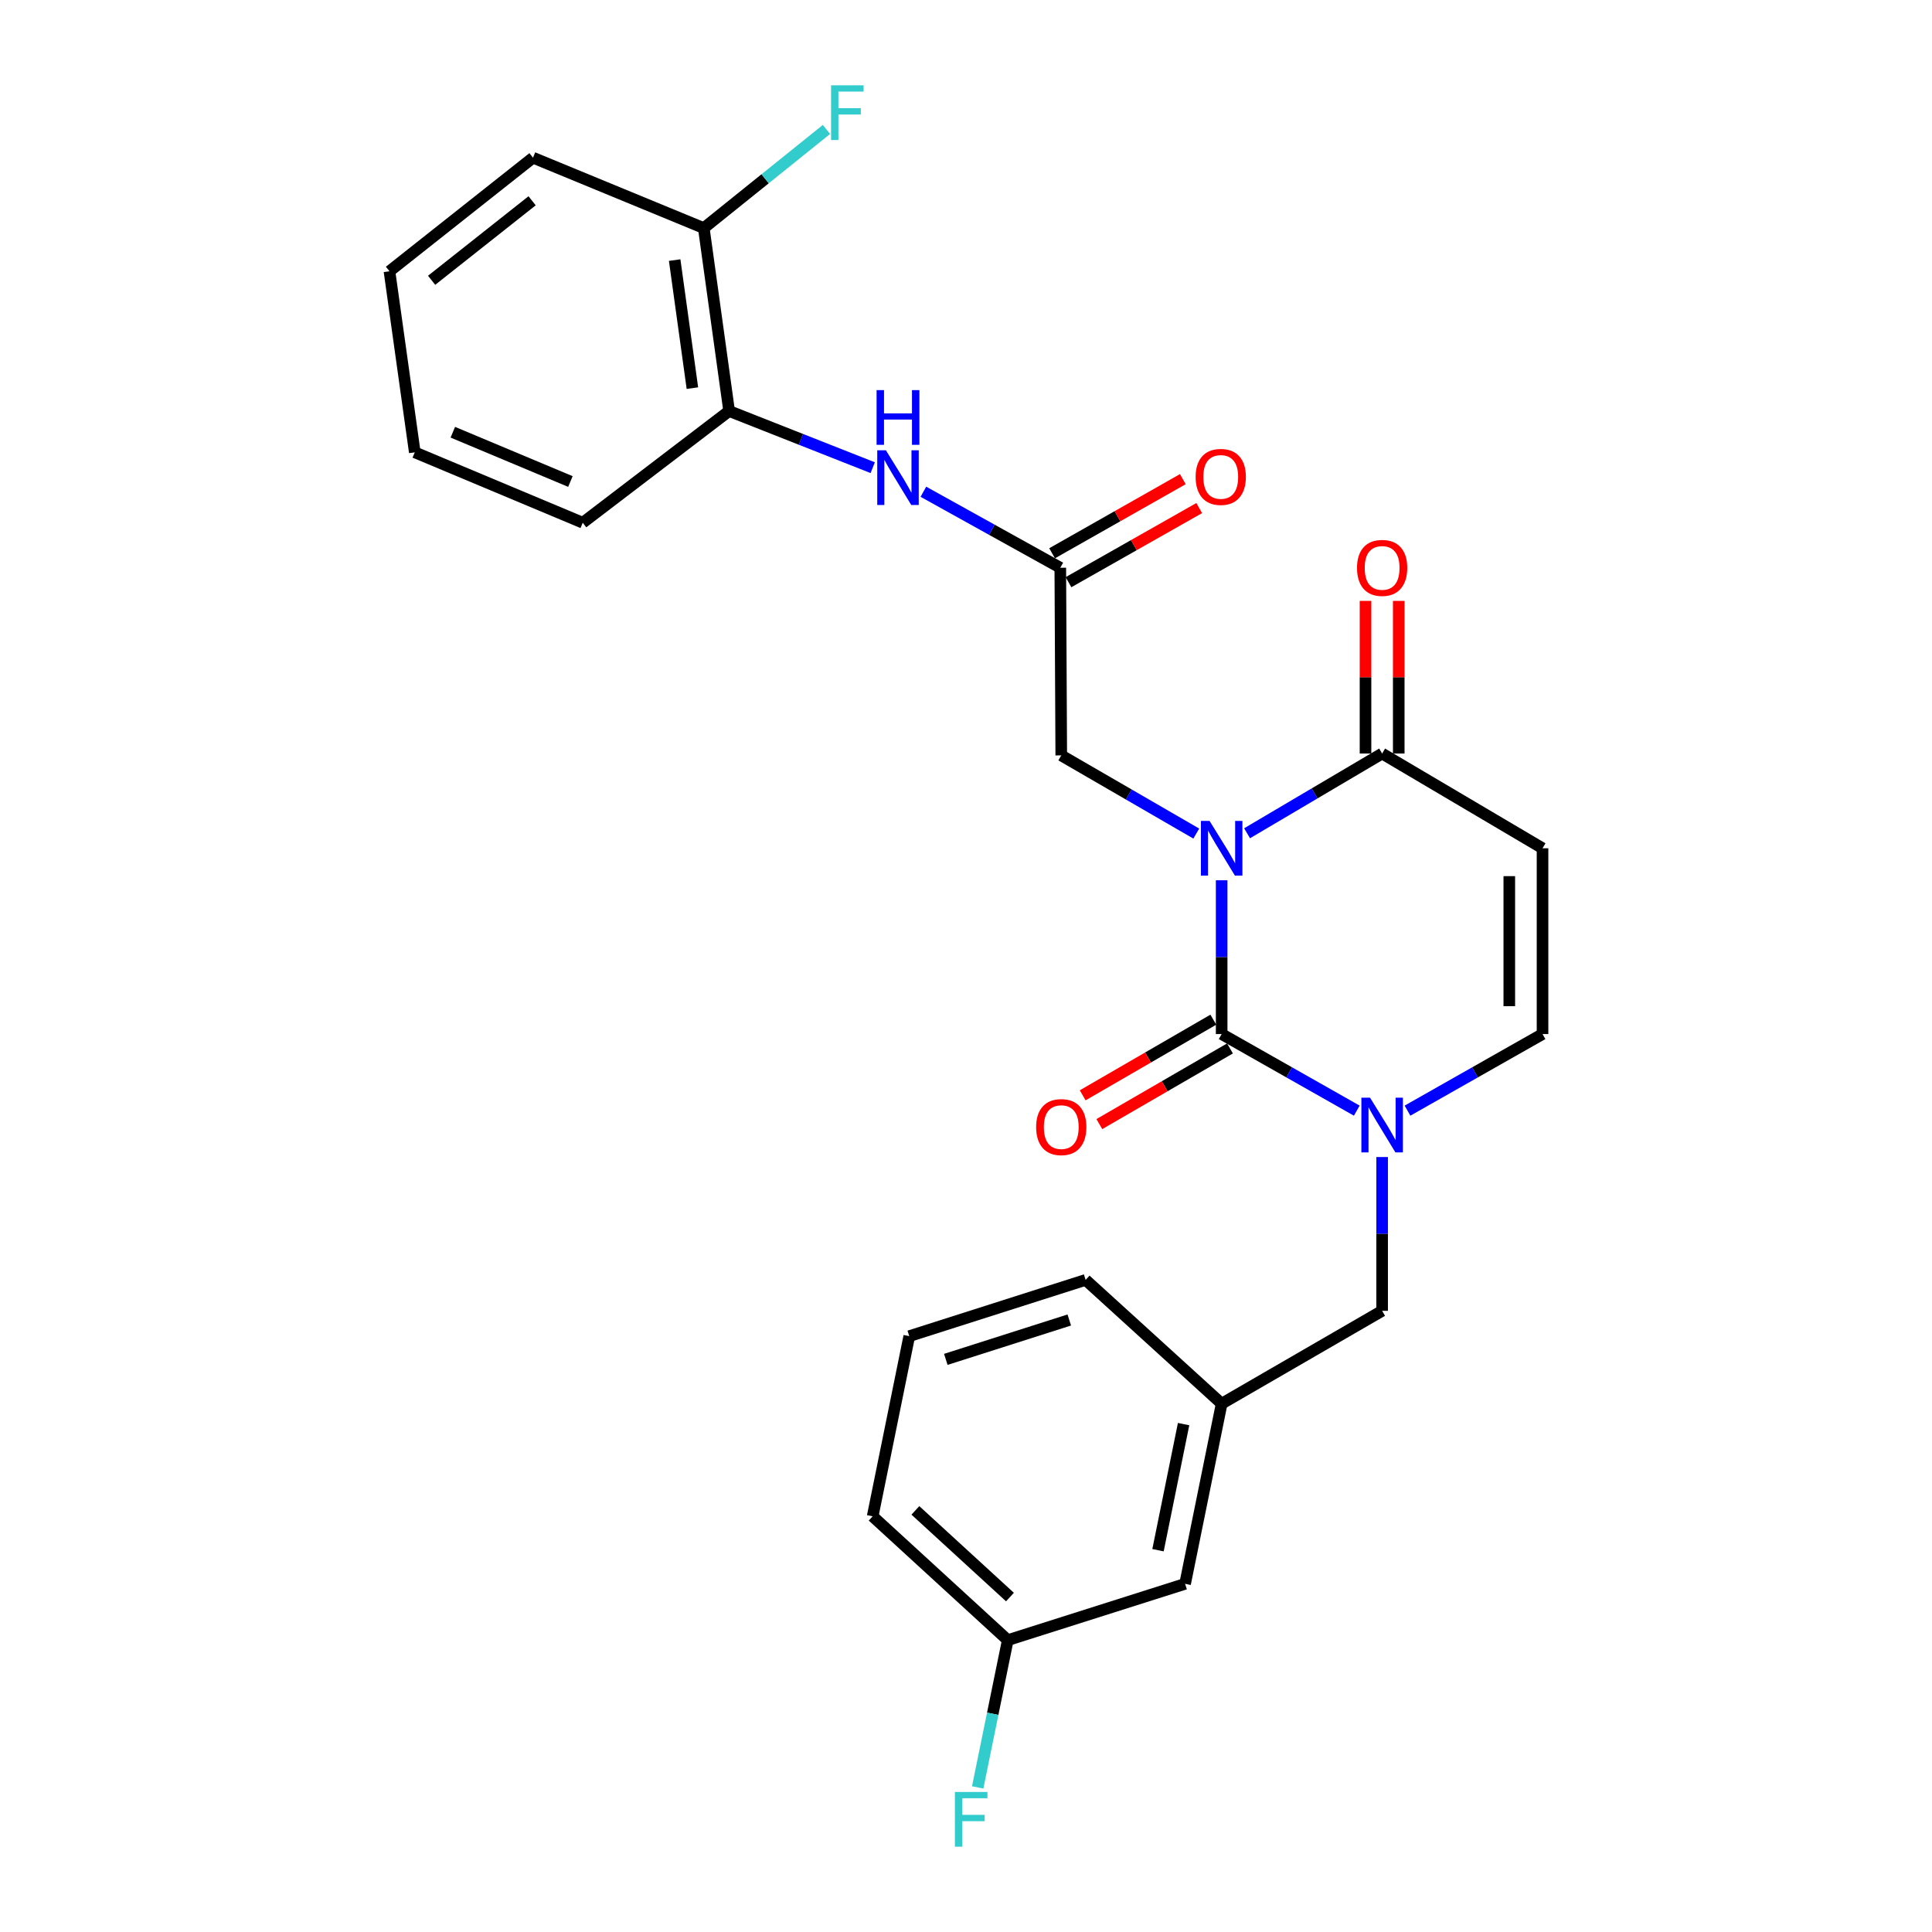 <?xml version='1.0' encoding='iso-8859-1'?>
<svg version='1.1' baseProfile='full'
              xmlns='http://www.w3.org/2000/svg'
                      xmlns:rdkit='http://www.rdkit.org/xml'
                      xmlns:xlink='http://www.w3.org/1999/xlink'
                  xml:space='preserve'
width='1000px' height='1000px' viewBox='0 0 1000 1000'>
<!-- END OF HEADER -->
<rect style='opacity:1.0;fill:#FFFFFF;stroke:none' width='1000' height='1000' x='0' y='0'> </rect>
<path class='bond-0' d='M 632.328,455.628 L 632.328,495.428' style='fill:none;fill-rule:evenodd;stroke:#0000FF;stroke-width:6px;stroke-linecap:butt;stroke-linejoin:miter;stroke-opacity:1' />
<path class='bond-0' d='M 632.328,495.428 L 632.328,535.228' style='fill:none;fill-rule:evenodd;stroke:#000000;stroke-width:6px;stroke-linecap:butt;stroke-linejoin:miter;stroke-opacity:1' />
<path class='bond-2' d='M 645.479,431.299 L 680.434,410.663' style='fill:none;fill-rule:evenodd;stroke:#0000FF;stroke-width:6px;stroke-linecap:butt;stroke-linejoin:miter;stroke-opacity:1' />
<path class='bond-2' d='M 680.434,410.663 L 715.389,390.026' style='fill:none;fill-rule:evenodd;stroke:#000000;stroke-width:6px;stroke-linecap:butt;stroke-linejoin:miter;stroke-opacity:1' />
<path class='bond-5' d='M 619.19,431.456 L 584.247,411.224' style='fill:none;fill-rule:evenodd;stroke:#0000FF;stroke-width:6px;stroke-linecap:butt;stroke-linejoin:miter;stroke-opacity:1' />
<path class='bond-5' d='M 584.247,411.224 L 549.305,390.991' style='fill:none;fill-rule:evenodd;stroke:#000000;stroke-width:6px;stroke-linecap:butt;stroke-linejoin:miter;stroke-opacity:1' />
<path class='bond-1' d='M 632.328,535.228 L 667.295,555.051' style='fill:none;fill-rule:evenodd;stroke:#000000;stroke-width:6px;stroke-linecap:butt;stroke-linejoin:miter;stroke-opacity:1' />
<path class='bond-1' d='M 667.295,555.051 L 702.262,574.874' style='fill:none;fill-rule:evenodd;stroke:#0000FF;stroke-width:6px;stroke-linecap:butt;stroke-linejoin:miter;stroke-opacity:1' />
<path class='bond-10' d='M 628.018,527.784 L 594.206,547.362' style='fill:none;fill-rule:evenodd;stroke:#000000;stroke-width:6px;stroke-linecap:butt;stroke-linejoin:miter;stroke-opacity:1' />
<path class='bond-10' d='M 594.206,547.362 L 560.394,566.94' style='fill:none;fill-rule:evenodd;stroke:#FF0000;stroke-width:6px;stroke-linecap:butt;stroke-linejoin:miter;stroke-opacity:1' />
<path class='bond-10' d='M 636.638,542.671 L 602.826,562.249' style='fill:none;fill-rule:evenodd;stroke:#000000;stroke-width:6px;stroke-linecap:butt;stroke-linejoin:miter;stroke-opacity:1' />
<path class='bond-10' d='M 602.826,562.249 L 569.014,581.828' style='fill:none;fill-rule:evenodd;stroke:#FF0000;stroke-width:6px;stroke-linecap:butt;stroke-linejoin:miter;stroke-opacity:1' />
<path class='bond-8' d='M 715.389,598.88 L 715.389,638.68' style='fill:none;fill-rule:evenodd;stroke:#0000FF;stroke-width:6px;stroke-linecap:butt;stroke-linejoin:miter;stroke-opacity:1' />
<path class='bond-8' d='M 715.389,638.68 L 715.389,678.479' style='fill:none;fill-rule:evenodd;stroke:#000000;stroke-width:6px;stroke-linecap:butt;stroke-linejoin:miter;stroke-opacity:1' />
<path class='bond-26' d='M 728.515,574.871 L 763.464,555.049' style='fill:none;fill-rule:evenodd;stroke:#0000FF;stroke-width:6px;stroke-linecap:butt;stroke-linejoin:miter;stroke-opacity:1' />
<path class='bond-26' d='M 763.464,555.049 L 798.412,535.228' style='fill:none;fill-rule:evenodd;stroke:#000000;stroke-width:6px;stroke-linecap:butt;stroke-linejoin:miter;stroke-opacity:1' />
<path class='bond-3' d='M 715.389,390.026 L 798.412,439.064' style='fill:none;fill-rule:evenodd;stroke:#000000;stroke-width:6px;stroke-linecap:butt;stroke-linejoin:miter;stroke-opacity:1' />
<path class='bond-11' d='M 723.99,390.026 L 723.99,350.526' style='fill:none;fill-rule:evenodd;stroke:#000000;stroke-width:6px;stroke-linecap:butt;stroke-linejoin:miter;stroke-opacity:1' />
<path class='bond-11' d='M 723.99,350.526 L 723.99,311.026' style='fill:none;fill-rule:evenodd;stroke:#FF0000;stroke-width:6px;stroke-linecap:butt;stroke-linejoin:miter;stroke-opacity:1' />
<path class='bond-11' d='M 706.788,390.026 L 706.788,350.526' style='fill:none;fill-rule:evenodd;stroke:#000000;stroke-width:6px;stroke-linecap:butt;stroke-linejoin:miter;stroke-opacity:1' />
<path class='bond-11' d='M 706.788,350.526 L 706.788,311.026' style='fill:none;fill-rule:evenodd;stroke:#FF0000;stroke-width:6px;stroke-linecap:butt;stroke-linejoin:miter;stroke-opacity:1' />
<path class='bond-4' d='M 798.412,439.064 L 798.412,535.228' style='fill:none;fill-rule:evenodd;stroke:#000000;stroke-width:6px;stroke-linecap:butt;stroke-linejoin:miter;stroke-opacity:1' />
<path class='bond-4' d='M 781.209,453.488 L 781.209,520.803' style='fill:none;fill-rule:evenodd;stroke:#000000;stroke-width:6px;stroke-linecap:butt;stroke-linejoin:miter;stroke-opacity:1' />
<path class='bond-6' d='M 549.305,390.991 L 548.808,293.862' style='fill:none;fill-rule:evenodd;stroke:#000000;stroke-width:6px;stroke-linecap:butt;stroke-linejoin:miter;stroke-opacity:1' />
<path class='bond-7' d='M 548.808,293.862 L 513.376,274.195' style='fill:none;fill-rule:evenodd;stroke:#000000;stroke-width:6px;stroke-linecap:butt;stroke-linejoin:miter;stroke-opacity:1' />
<path class='bond-7' d='M 513.376,274.195 L 477.943,254.528' style='fill:none;fill-rule:evenodd;stroke:#0000FF;stroke-width:6px;stroke-linecap:butt;stroke-linejoin:miter;stroke-opacity:1' />
<path class='bond-12' d='M 553.051,301.344 L 586.884,282.158' style='fill:none;fill-rule:evenodd;stroke:#000000;stroke-width:6px;stroke-linecap:butt;stroke-linejoin:miter;stroke-opacity:1' />
<path class='bond-12' d='M 586.884,282.158 L 620.716,262.973' style='fill:none;fill-rule:evenodd;stroke:#FF0000;stroke-width:6px;stroke-linecap:butt;stroke-linejoin:miter;stroke-opacity:1' />
<path class='bond-12' d='M 544.565,286.38 L 578.398,267.194' style='fill:none;fill-rule:evenodd;stroke:#000000;stroke-width:6px;stroke-linecap:butt;stroke-linejoin:miter;stroke-opacity:1' />
<path class='bond-12' d='M 578.398,267.194 L 612.23,248.008' style='fill:none;fill-rule:evenodd;stroke:#FF0000;stroke-width:6px;stroke-linecap:butt;stroke-linejoin:miter;stroke-opacity:1' />
<path class='bond-9' d='M 451.712,242.068 L 414.552,227.405' style='fill:none;fill-rule:evenodd;stroke:#0000FF;stroke-width:6px;stroke-linecap:butt;stroke-linejoin:miter;stroke-opacity:1' />
<path class='bond-9' d='M 414.552,227.405 L 377.392,212.741' style='fill:none;fill-rule:evenodd;stroke:#000000;stroke-width:6px;stroke-linecap:butt;stroke-linejoin:miter;stroke-opacity:1' />
<path class='bond-14' d='M 715.389,678.479 L 632.328,726.552' style='fill:none;fill-rule:evenodd;stroke:#000000;stroke-width:6px;stroke-linecap:butt;stroke-linejoin:miter;stroke-opacity:1' />
<path class='bond-13' d='M 377.392,212.741 L 364.279,118.059' style='fill:none;fill-rule:evenodd;stroke:#000000;stroke-width:6px;stroke-linecap:butt;stroke-linejoin:miter;stroke-opacity:1' />
<path class='bond-13' d='M 358.385,200.899 L 349.206,134.621' style='fill:none;fill-rule:evenodd;stroke:#000000;stroke-width:6px;stroke-linecap:butt;stroke-linejoin:miter;stroke-opacity:1' />
<path class='bond-20' d='M 377.392,212.741 L 301.632,270.562' style='fill:none;fill-rule:evenodd;stroke:#000000;stroke-width:6px;stroke-linecap:butt;stroke-linejoin:miter;stroke-opacity:1' />
<path class='bond-16' d='M 364.279,118.059 L 396.026,92.531' style='fill:none;fill-rule:evenodd;stroke:#000000;stroke-width:6px;stroke-linecap:butt;stroke-linejoin:miter;stroke-opacity:1' />
<path class='bond-16' d='M 396.026,92.531 L 427.773,67.004' style='fill:none;fill-rule:evenodd;stroke:#33CCCC;stroke-width:6px;stroke-linecap:butt;stroke-linejoin:miter;stroke-opacity:1' />
<path class='bond-22' d='M 364.279,118.059 L 275.885,81.618' style='fill:none;fill-rule:evenodd;stroke:#000000;stroke-width:6px;stroke-linecap:butt;stroke-linejoin:miter;stroke-opacity:1' />
<path class='bond-15' d='M 632.328,726.552 L 613.405,819.791' style='fill:none;fill-rule:evenodd;stroke:#000000;stroke-width:6px;stroke-linecap:butt;stroke-linejoin:miter;stroke-opacity:1' />
<path class='bond-15' d='M 612.63,737.116 L 599.384,802.384' style='fill:none;fill-rule:evenodd;stroke:#000000;stroke-width:6px;stroke-linecap:butt;stroke-linejoin:miter;stroke-opacity:1' />
<path class='bond-21' d='M 632.328,726.552 L 561.921,662.471' style='fill:none;fill-rule:evenodd;stroke:#000000;stroke-width:6px;stroke-linecap:butt;stroke-linejoin:miter;stroke-opacity:1' />
<path class='bond-17' d='M 613.405,819.791 L 521.618,848.931' style='fill:none;fill-rule:evenodd;stroke:#000000;stroke-width:6px;stroke-linecap:butt;stroke-linejoin:miter;stroke-opacity:1' />
<path class='bond-18' d='M 521.618,848.931 L 513.835,887.043' style='fill:none;fill-rule:evenodd;stroke:#000000;stroke-width:6px;stroke-linecap:butt;stroke-linejoin:miter;stroke-opacity:1' />
<path class='bond-18' d='M 513.835,887.043 L 506.051,925.156' style='fill:none;fill-rule:evenodd;stroke:#33CCCC;stroke-width:6px;stroke-linecap:butt;stroke-linejoin:miter;stroke-opacity:1' />
<path class='bond-28' d='M 521.618,848.931 L 451.689,784.841' style='fill:none;fill-rule:evenodd;stroke:#000000;stroke-width:6px;stroke-linecap:butt;stroke-linejoin:miter;stroke-opacity:1' />
<path class='bond-28' d='M 522.752,826.635 L 473.801,781.772' style='fill:none;fill-rule:evenodd;stroke:#000000;stroke-width:6px;stroke-linecap:butt;stroke-linejoin:miter;stroke-opacity:1' />
<path class='bond-19' d='M 470.631,691.592 L 561.921,662.471' style='fill:none;fill-rule:evenodd;stroke:#000000;stroke-width:6px;stroke-linecap:butt;stroke-linejoin:miter;stroke-opacity:1' />
<path class='bond-19' d='M 489.552,703.613 L 553.455,683.228' style='fill:none;fill-rule:evenodd;stroke:#000000;stroke-width:6px;stroke-linecap:butt;stroke-linejoin:miter;stroke-opacity:1' />
<path class='bond-23' d='M 470.631,691.592 L 451.689,784.841' style='fill:none;fill-rule:evenodd;stroke:#000000;stroke-width:6px;stroke-linecap:butt;stroke-linejoin:miter;stroke-opacity:1' />
<path class='bond-24' d='M 301.632,270.562 L 214.691,234.121' style='fill:none;fill-rule:evenodd;stroke:#000000;stroke-width:6px;stroke-linecap:butt;stroke-linejoin:miter;stroke-opacity:1' />
<path class='bond-24' d='M 295.241,249.23 L 234.382,223.721' style='fill:none;fill-rule:evenodd;stroke:#000000;stroke-width:6px;stroke-linecap:butt;stroke-linejoin:miter;stroke-opacity:1' />
<path class='bond-27' d='M 275.885,81.618 L 201.588,140.403' style='fill:none;fill-rule:evenodd;stroke:#000000;stroke-width:6px;stroke-linecap:butt;stroke-linejoin:miter;stroke-opacity:1' />
<path class='bond-27' d='M 275.415,103.926 L 223.407,145.076' style='fill:none;fill-rule:evenodd;stroke:#000000;stroke-width:6px;stroke-linecap:butt;stroke-linejoin:miter;stroke-opacity:1' />
<path class='bond-25' d='M 214.691,234.121 L 201.588,140.403' style='fill:none;fill-rule:evenodd;stroke:#000000;stroke-width:6px;stroke-linecap:butt;stroke-linejoin:miter;stroke-opacity:1' />
<path  class='atom-0' d='M 626.068 424.904
L 635.348 439.904
Q 636.268 441.384, 637.748 444.064
Q 639.228 446.744, 639.308 446.904
L 639.308 424.904
L 643.068 424.904
L 643.068 453.224
L 639.188 453.224
L 629.228 436.824
Q 628.068 434.904, 626.828 432.704
Q 625.628 430.504, 625.268 429.824
L 625.268 453.224
L 621.588 453.224
L 621.588 424.904
L 626.068 424.904
' fill='#0000FF'/>
<path  class='atom-2' d='M 709.129 568.156
L 718.409 583.156
Q 719.329 584.636, 720.809 587.316
Q 722.289 589.996, 722.369 590.156
L 722.369 568.156
L 726.129 568.156
L 726.129 596.476
L 722.249 596.476
L 712.289 580.076
Q 711.129 578.156, 709.889 575.956
Q 708.689 573.756, 708.329 573.076
L 708.329 596.476
L 704.649 596.476
L 704.649 568.156
L 709.129 568.156
' fill='#0000FF'/>
<path  class='atom-8' d='M 458.541 233.073
L 467.821 248.073
Q 468.741 249.553, 470.221 252.233
Q 471.701 254.913, 471.781 255.073
L 471.781 233.073
L 475.541 233.073
L 475.541 261.393
L 471.661 261.393
L 461.701 244.993
Q 460.541 243.073, 459.301 240.873
Q 458.101 238.673, 457.741 237.993
L 457.741 261.393
L 454.061 261.393
L 454.061 233.073
L 458.541 233.073
' fill='#0000FF'/>
<path  class='atom-8' d='M 453.721 201.921
L 457.561 201.921
L 457.561 213.961
L 472.041 213.961
L 472.041 201.921
L 475.881 201.921
L 475.881 230.241
L 472.041 230.241
L 472.041 217.161
L 457.561 217.161
L 457.561 230.241
L 453.721 230.241
L 453.721 201.921
' fill='#0000FF'/>
<path  class='atom-11' d='M 536.305 583.38
Q 536.305 576.58, 539.665 572.78
Q 543.025 568.98, 549.305 568.98
Q 555.585 568.98, 558.945 572.78
Q 562.305 576.58, 562.305 583.38
Q 562.305 590.26, 558.905 594.18
Q 555.505 598.06, 549.305 598.06
Q 543.065 598.06, 539.665 594.18
Q 536.305 590.3, 536.305 583.38
M 549.305 594.86
Q 553.625 594.86, 555.945 591.98
Q 558.305 589.06, 558.305 583.38
Q 558.305 577.82, 555.945 575.02
Q 553.625 572.18, 549.305 572.18
Q 544.985 572.18, 542.625 574.98
Q 540.305 577.78, 540.305 583.38
Q 540.305 589.1, 542.625 591.98
Q 544.985 594.86, 549.305 594.86
' fill='#FF0000'/>
<path  class='atom-12' d='M 702.389 293.942
Q 702.389 287.142, 705.749 283.342
Q 709.109 279.542, 715.389 279.542
Q 721.669 279.542, 725.029 283.342
Q 728.389 287.142, 728.389 293.942
Q 728.389 300.822, 724.989 304.742
Q 721.589 308.622, 715.389 308.622
Q 709.149 308.622, 705.749 304.742
Q 702.389 300.862, 702.389 293.942
M 715.389 305.422
Q 719.709 305.422, 722.029 302.542
Q 724.389 299.622, 724.389 293.942
Q 724.389 288.382, 722.029 285.582
Q 719.709 282.742, 715.389 282.742
Q 711.069 282.742, 708.709 285.542
Q 706.389 288.342, 706.389 293.942
Q 706.389 299.662, 708.709 302.542
Q 711.069 305.422, 715.389 305.422
' fill='#FF0000'/>
<path  class='atom-13' d='M 618.86 246.845
Q 618.86 240.045, 622.22 236.245
Q 625.58 232.445, 631.86 232.445
Q 638.14 232.445, 641.5 236.245
Q 644.86 240.045, 644.86 246.845
Q 644.86 253.725, 641.46 257.645
Q 638.06 261.525, 631.86 261.525
Q 625.62 261.525, 622.22 257.645
Q 618.86 253.765, 618.86 246.845
M 631.86 258.325
Q 636.18 258.325, 638.5 255.445
Q 640.86 252.525, 640.86 246.845
Q 640.86 241.285, 638.5 238.485
Q 636.18 235.645, 631.86 235.645
Q 627.54 235.645, 625.18 238.445
Q 622.86 241.245, 622.86 246.845
Q 622.86 252.565, 625.18 255.445
Q 627.54 258.325, 631.86 258.325
' fill='#FF0000'/>
<path  class='atom-17' d='M 430.156 44.157
L 446.996 44.157
L 446.996 47.397
L 433.956 47.397
L 433.956 55.997
L 445.556 55.997
L 445.556 59.277
L 433.956 59.277
L 433.956 72.477
L 430.156 72.477
L 430.156 44.157
' fill='#33CCCC'/>
<path  class='atom-19' d='M 494.256 927.523
L 511.096 927.523
L 511.096 930.763
L 498.056 930.763
L 498.056 939.363
L 509.656 939.363
L 509.656 942.643
L 498.056 942.643
L 498.056 955.843
L 494.256 955.843
L 494.256 927.523
' fill='#33CCCC'/>
</svg>
